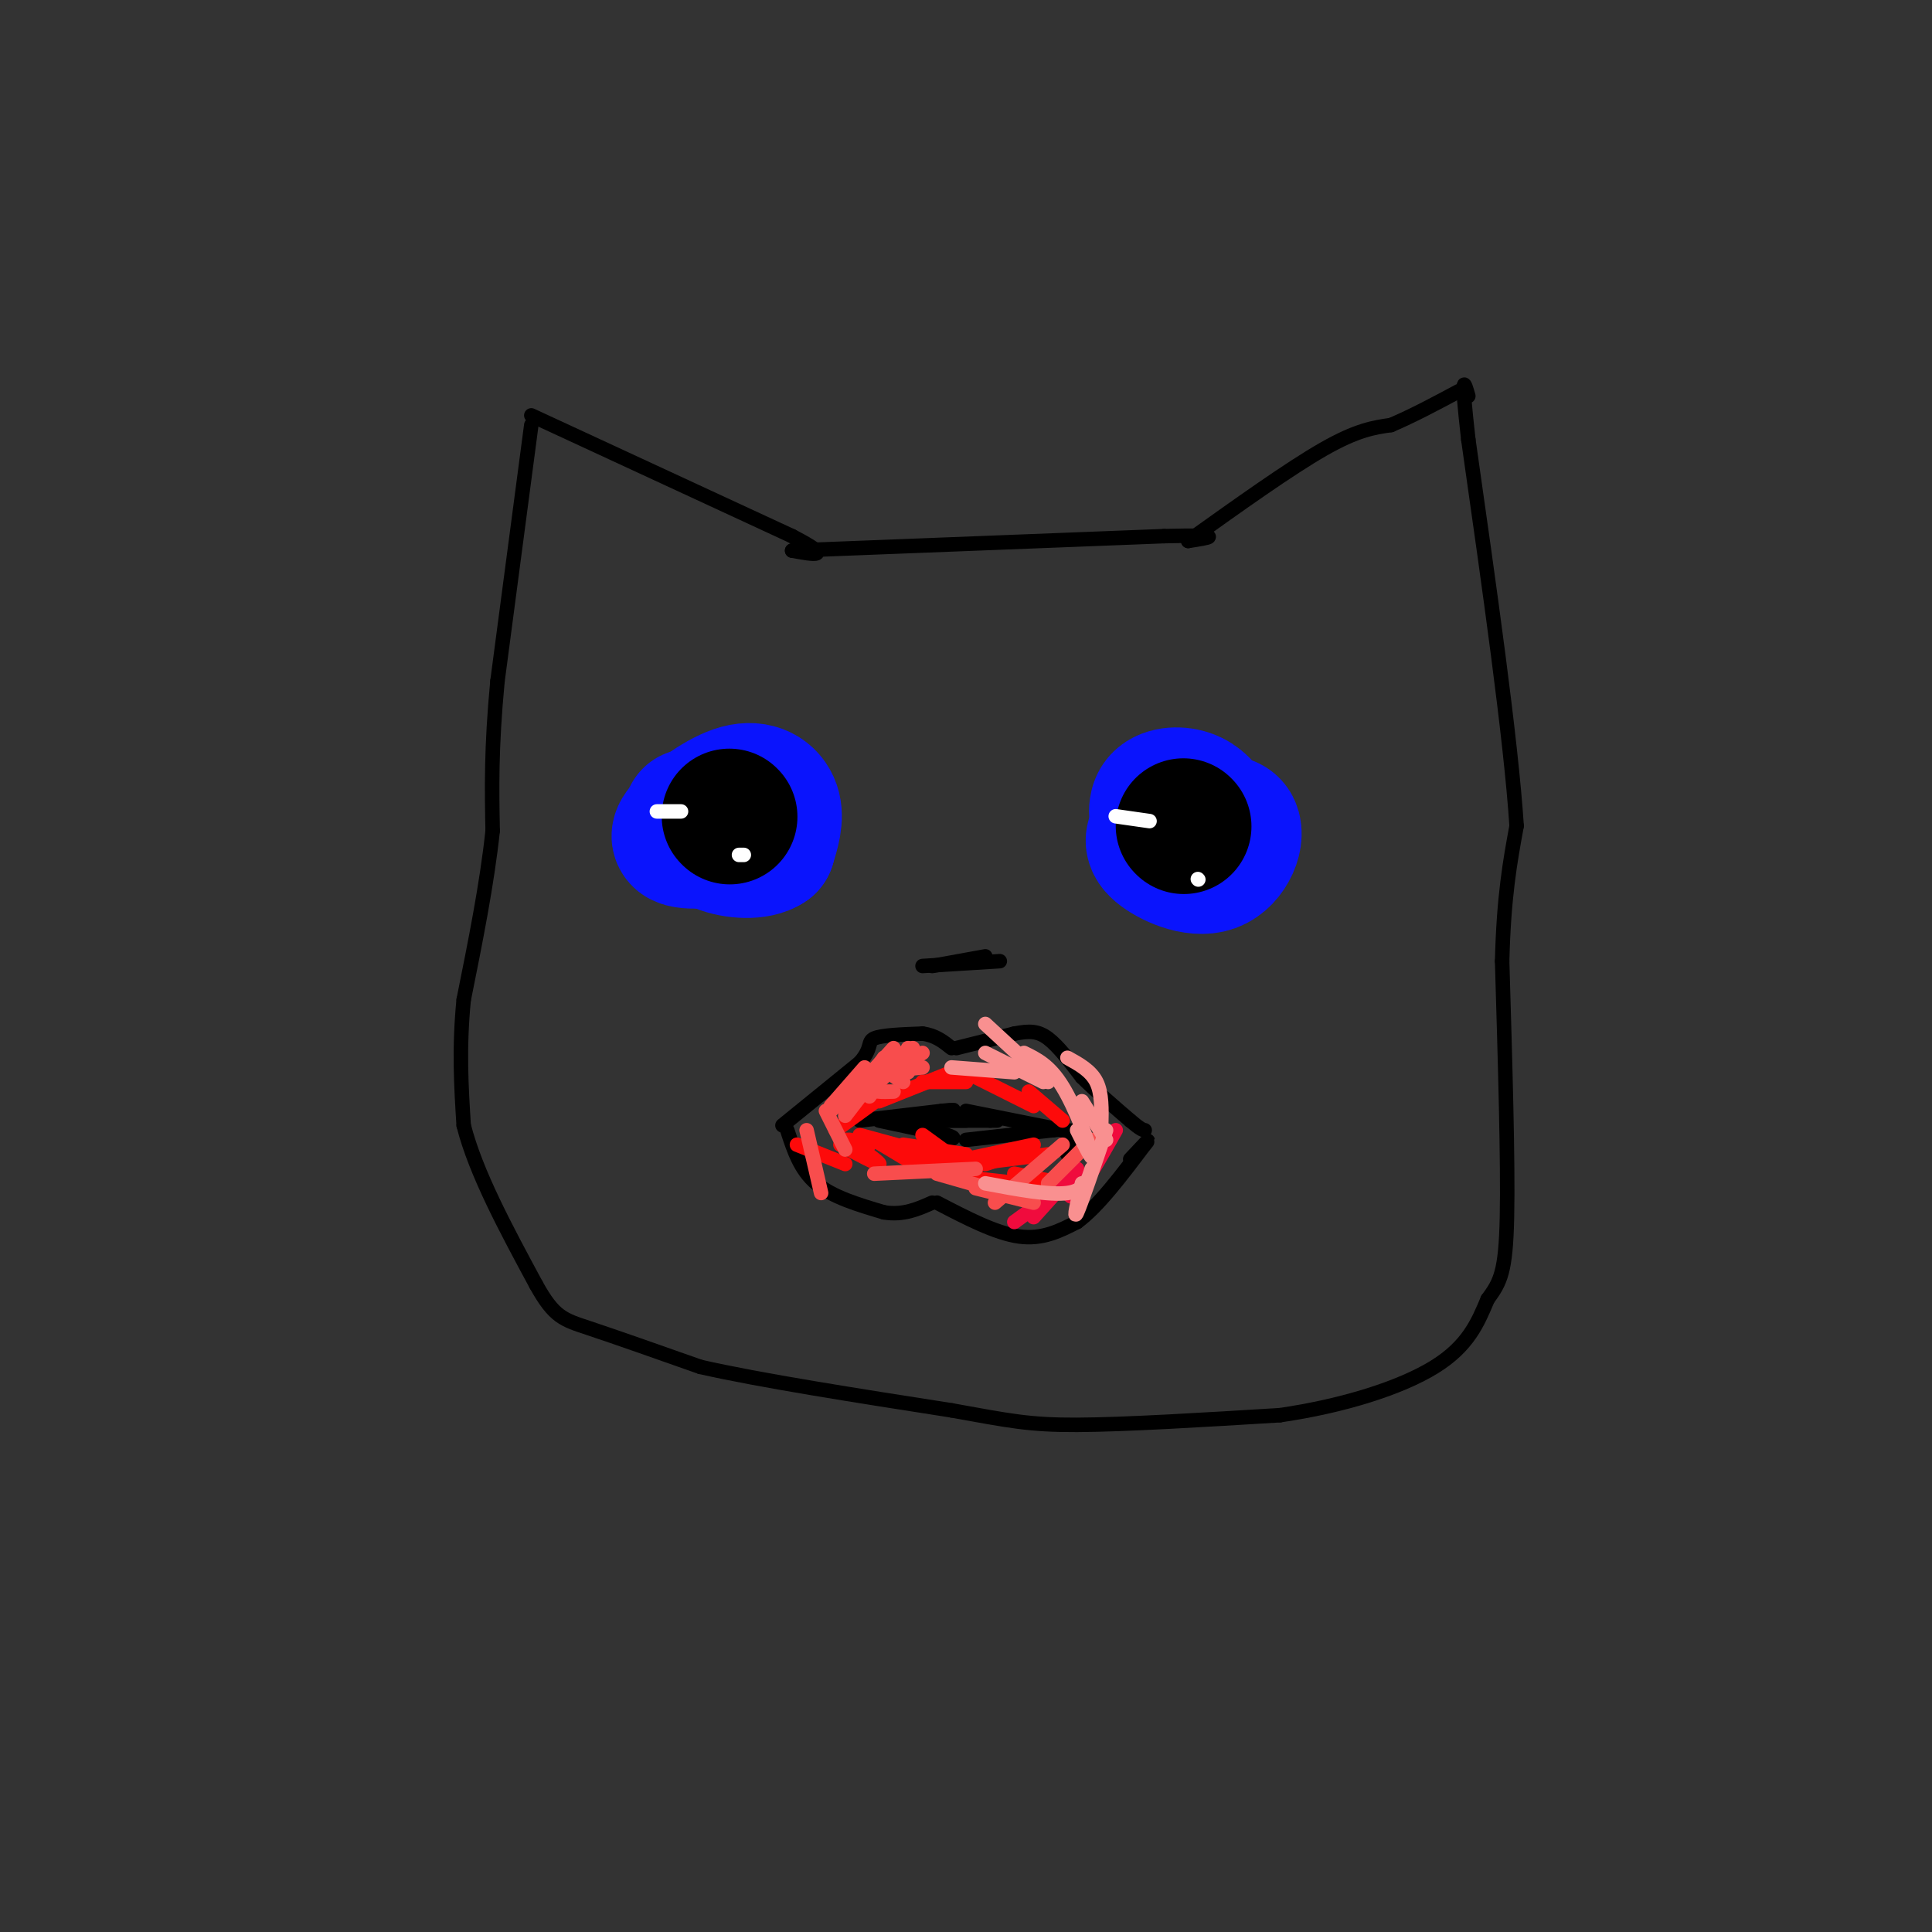 <svg viewBox='0 0 400 400' version='1.1' xmlns='http://www.w3.org/2000/svg' xmlns:xlink='http://www.w3.org/1999/xlink'><rect x="0" y="0" width="400" height="400" fill="#333333" stroke="none"/><g fill='none' stroke='#000000' stroke-width='3' stroke-linecap='round' stroke-linejoin='round'><path d='M110,88c0.000,0.000 -7.000,53.000 -7,53'/><path d='M103,141c-1.333,14.000 -1.167,22.500 -1,31'/><path d='M102,172c-1.167,11.000 -3.583,23.000 -6,35'/><path d='M96,207c-1.000,10.167 -0.500,18.083 0,26'/><path d='M96,233c2.500,9.833 8.750,21.417 15,33'/><path d='M111,266c3.756,6.778 5.644,7.222 11,9c5.356,1.778 14.178,4.889 23,8'/><path d='M145,283c12.500,2.833 32.250,5.917 52,9'/><path d='M197,292c12.000,2.156 16.000,3.044 26,3c10.000,-0.044 26.000,-1.022 42,-2'/><path d='M265,293c13.156,-1.911 25.044,-5.689 32,-10c6.956,-4.311 8.978,-9.156 11,-14'/><path d='M308,269c2.644,-3.600 3.756,-5.600 4,-17c0.244,-11.400 -0.378,-32.200 -1,-53'/><path d='M311,199c0.333,-13.500 1.667,-20.750 3,-28'/><path d='M314,171c-1.167,-18.000 -5.583,-49.000 -10,-80'/><path d='M304,91c-1.667,-14.833 -0.833,-11.917 0,-9'/><path d='M110,86c0.000,0.000 54.000,25.000 54,25'/><path d='M164,111c9.000,4.667 4.500,3.833 0,3'/><path d='M164,114c0.000,0.000 77.000,-3.000 77,-3'/><path d='M241,111c13.667,-0.333 9.333,0.333 5,1'/><path d='M246,112c10.500,-7.500 21.000,-15.000 28,-19c7.000,-4.000 10.500,-4.500 14,-5'/><path d='M288,88c4.667,-2.000 9.333,-4.500 14,-7'/><path d='M162,233c0.000,0.000 16.000,-13.000 16,-13'/><path d='M178,220c2.711,-3.089 1.489,-4.311 3,-5c1.511,-0.689 5.756,-0.844 10,-1'/><path d='M191,214c2.667,0.333 4.333,1.667 6,3'/><path d='M198,217c0.000,0.000 12.000,-3.000 12,-3'/><path d='M210,214c3.111,-0.600 4.889,-0.600 7,1c2.111,1.600 4.556,4.800 7,8'/><path d='M224,223c2.833,2.833 6.417,5.917 10,9'/><path d='M234,232c2.167,1.833 2.583,1.917 3,2'/><path d='M163,234c1.333,4.083 2.667,8.167 6,11c3.333,2.833 8.667,4.417 14,6'/><path d='M183,251c4.000,0.667 7.000,-0.667 10,-2'/><path d='M194,249c6.083,3.167 12.167,6.333 17,7c4.833,0.667 8.417,-1.167 12,-3'/><path d='M223,253c4.333,-3.167 9.167,-9.583 14,-16'/><path d='M237,237c1.833,-2.167 -0.583,0.417 -3,3'/><path d='M178,232c0.000,0.000 17.000,-2.000 17,-2'/><path d='M195,230c3.167,-0.333 2.583,-0.167 2,0'/><path d='M200,230c0.000,0.000 20.000,4.000 20,4'/><path d='M220,234c3.867,0.400 3.533,-0.600 3,0c-0.533,0.600 -1.267,2.800 -2,5'/><path d='M182,232c0.000,0.000 14.000,3.000 14,3'/><path d='M196,235c2.333,0.667 1.167,0.833 0,1'/><path d='M200,236c0.000,0.000 18.000,-2.000 18,-2'/><path d='M218,234c3.333,-0.333 2.667,-0.167 2,0'/><path d='M190,232c0.000,0.000 15.000,0.000 15,0'/><path d='M205,232c2.500,0.000 1.250,0.000 0,0'/><path d='M195,232c0.000,0.000 5.000,0.000 5,0'/><path d='M191,200c0.000,0.000 16.000,-1.000 16,-1'/><path d='M193,200c0.000,0.000 11.000,-2.000 11,-2'/></g>
<g fill='none' stroke='#0A14FD' stroke-width='28' stroke-linecap='round' stroke-linejoin='round'><path d='M244,173c4.774,-1.815 9.548,-3.631 11,-2c1.452,1.631 -0.417,6.708 -4,8c-3.583,1.292 -8.881,-1.202 -11,-3c-2.119,-1.798 -1.060,-2.899 0,-4'/><path d='M240,172c-0.293,-1.866 -1.027,-4.531 0,-6c1.027,-1.469 3.815,-1.742 6,-1c2.185,0.742 3.767,2.498 4,4c0.233,1.502 -0.884,2.751 -2,4'/><path d='M248,173c-1.000,0.667 -2.500,0.333 -4,0'/><path d='M148,174c-2.260,0.116 -4.520,0.233 -6,0c-1.480,-0.233 -2.180,-0.815 0,-3c2.180,-2.185 7.241,-5.973 11,-7c3.759,-1.027 6.217,0.707 7,3c0.783,2.293 -0.108,5.147 -1,8'/><path d='M159,175c-2.111,1.511 -6.889,1.289 -10,0c-3.111,-1.289 -4.556,-3.644 -6,-6'/></g>
<g fill='none' stroke='#000000' stroke-width='28' stroke-linecap='round' stroke-linejoin='round'><path d='M245,171c0.000,0.000 0.100,0.100 0.1,0.1'/><path d='M151,169c0.000,0.000 0.100,0.100 0.1,0.1'/></g>
<g fill='none' stroke='#FFFFFF' stroke-width='3' stroke-linecap='round' stroke-linejoin='round'><path d='M136,168c0.000,0.000 5.000,0.000 5,0'/><path d='M153,177c0.000,0.000 1.000,0.000 1,0'/><path d='M231,169c0.000,0.000 7.000,1.000 7,1'/><path d='M248,182c0.000,0.000 0.100,0.100 0.1,0.1'/></g>
<g fill='none' stroke='#FD0A0A' stroke-width='3' stroke-linecap='round' stroke-linejoin='round'><path d='M174,237c3.750,2.000 7.500,4.000 8,4c0.500,0.000 -2.250,-2.000 -5,-4'/><path d='M181,236c0.000,0.000 10.000,6.000 10,6'/><path d='M189,241c0.000,0.000 13.000,2.000 13,2'/><path d='M202,244c0.000,0.000 18.000,2.000 18,2'/><path d='M210,243c0.000,0.000 10.000,2.000 10,2'/><path d='M204,241c3.083,-1.000 6.167,-2.000 6,-2c-0.167,0.000 -3.583,1.000 -7,2'/><path d='M203,241c-1.167,0.333 -0.583,0.167 0,0'/><path d='M201,241c0.000,0.000 16.000,-2.000 16,-2'/><path d='M214,237c0.000,0.000 -14.000,3.000 -14,3'/><path d='M202,243c0.000,0.000 -11.000,-8.000 -11,-8'/><path d='M195,240c0.000,0.000 -14.000,-4.000 -14,-4'/><path d='M200,241c0.000,0.000 -22.000,-6.000 -22,-6'/><path d='M200,239c0.000,0.000 -13.000,-2.000 -13,-2'/><path d='M180,237c0.000,0.000 -2.000,-1.000 -2,-1'/><path d='M185,237c0.000,0.000 8.000,2.000 8,2'/><path d='M176,236c0.000,0.000 -1.000,0.000 -1,0'/><path d='M173,234c0.000,0.000 11.000,-8.000 11,-8'/><path d='M182,228c0.000,0.000 15.000,-6.000 15,-6'/><path d='M191,224c0.000,0.000 9.000,0.000 9,0'/><path d='M200,222c0.000,0.000 14.000,7.000 14,7'/><path d='M213,226c0.000,0.000 7.000,6.000 7,6'/><path d='M165,237c0.000,0.000 10.000,4.000 10,4'/></g>
<g fill='none' stroke='#F00B3D' stroke-width='3' stroke-linecap='round' stroke-linejoin='round'><path d='M210,253c0.000,0.000 11.000,-8.000 11,-8'/><path d='M214,252c0.000,0.000 9.000,-10.000 9,-10'/><path d='M221,245c0.167,1.917 0.333,3.833 2,2c1.667,-1.833 4.833,-7.417 8,-13'/></g>
<g fill='none' stroke='#F84D4D' stroke-width='3' stroke-linecap='round' stroke-linejoin='round'><path d='M181,243c0.000,0.000 21.000,-1.000 21,-1'/><path d='M194,243c0.000,0.000 14.000,4.000 14,4'/><path d='M202,246c0.000,0.000 12.000,3.000 12,3'/><path d='M206,249c0.000,0.000 14.000,-12.000 14,-12'/><path d='M217,245c0.000,0.000 9.000,-9.000 9,-9'/><path d='M182,224c0.000,0.000 7.000,-7.000 7,-7'/><path d='M180,227c0.000,0.000 6.000,-9.000 6,-9'/><path d='M185,226c-2.333,0.083 -4.667,0.167 -5,-1c-0.333,-1.167 1.333,-3.583 3,-6'/><path d='M188,222c-1.750,0.333 -3.500,0.667 -3,0c0.500,-0.667 3.250,-2.333 6,-4'/><path d='M187,224c-1.333,-0.750 -2.667,-1.500 -2,-2c0.667,-0.500 3.333,-0.750 6,-1'/><path d='M186,221c0.000,0.000 2.000,-4.000 2,-4'/><path d='M185,217c0.000,0.000 -10.000,11.000 -10,11'/><path d='M185,218c0.000,0.000 -10.000,13.000 -10,13'/><path d='M179,221c0.000,0.000 -7.000,8.000 -7,8'/><path d='M177,225c0.000,0.000 -5.000,5.000 -5,5'/><path d='M171,230c0.000,0.000 4.000,8.000 4,8'/><path d='M167,234c0.000,0.000 3.000,13.000 3,13'/></g>
<g fill='none' stroke='#F99090' stroke-width='3' stroke-linecap='round' stroke-linejoin='round'><path d='M197,221c0.000,0.000 13.000,1.000 13,1'/><path d='M204,218c0.000,0.000 12.000,6.000 12,6'/><path d='M204,212c0.000,0.000 13.000,12.000 13,12'/><path d='M212,218c2.644,1.289 5.289,2.578 8,7c2.711,4.422 5.489,11.978 6,14c0.511,2.022 -1.244,-1.489 -3,-5'/><path d='M221,219c2.417,1.333 4.833,2.667 6,5c1.167,2.333 1.083,5.667 1,9'/><path d='M224,228c0.000,0.000 5.000,8.000 5,8'/><path d='M229,234c-2.583,7.583 -5.167,15.167 -6,17c-0.833,1.833 0.083,-2.083 1,-6'/><path d='M226,242c-0.667,2.250 -1.333,4.500 -5,5c-3.667,0.500 -10.333,-0.750 -17,-2'/></g>
</svg>
